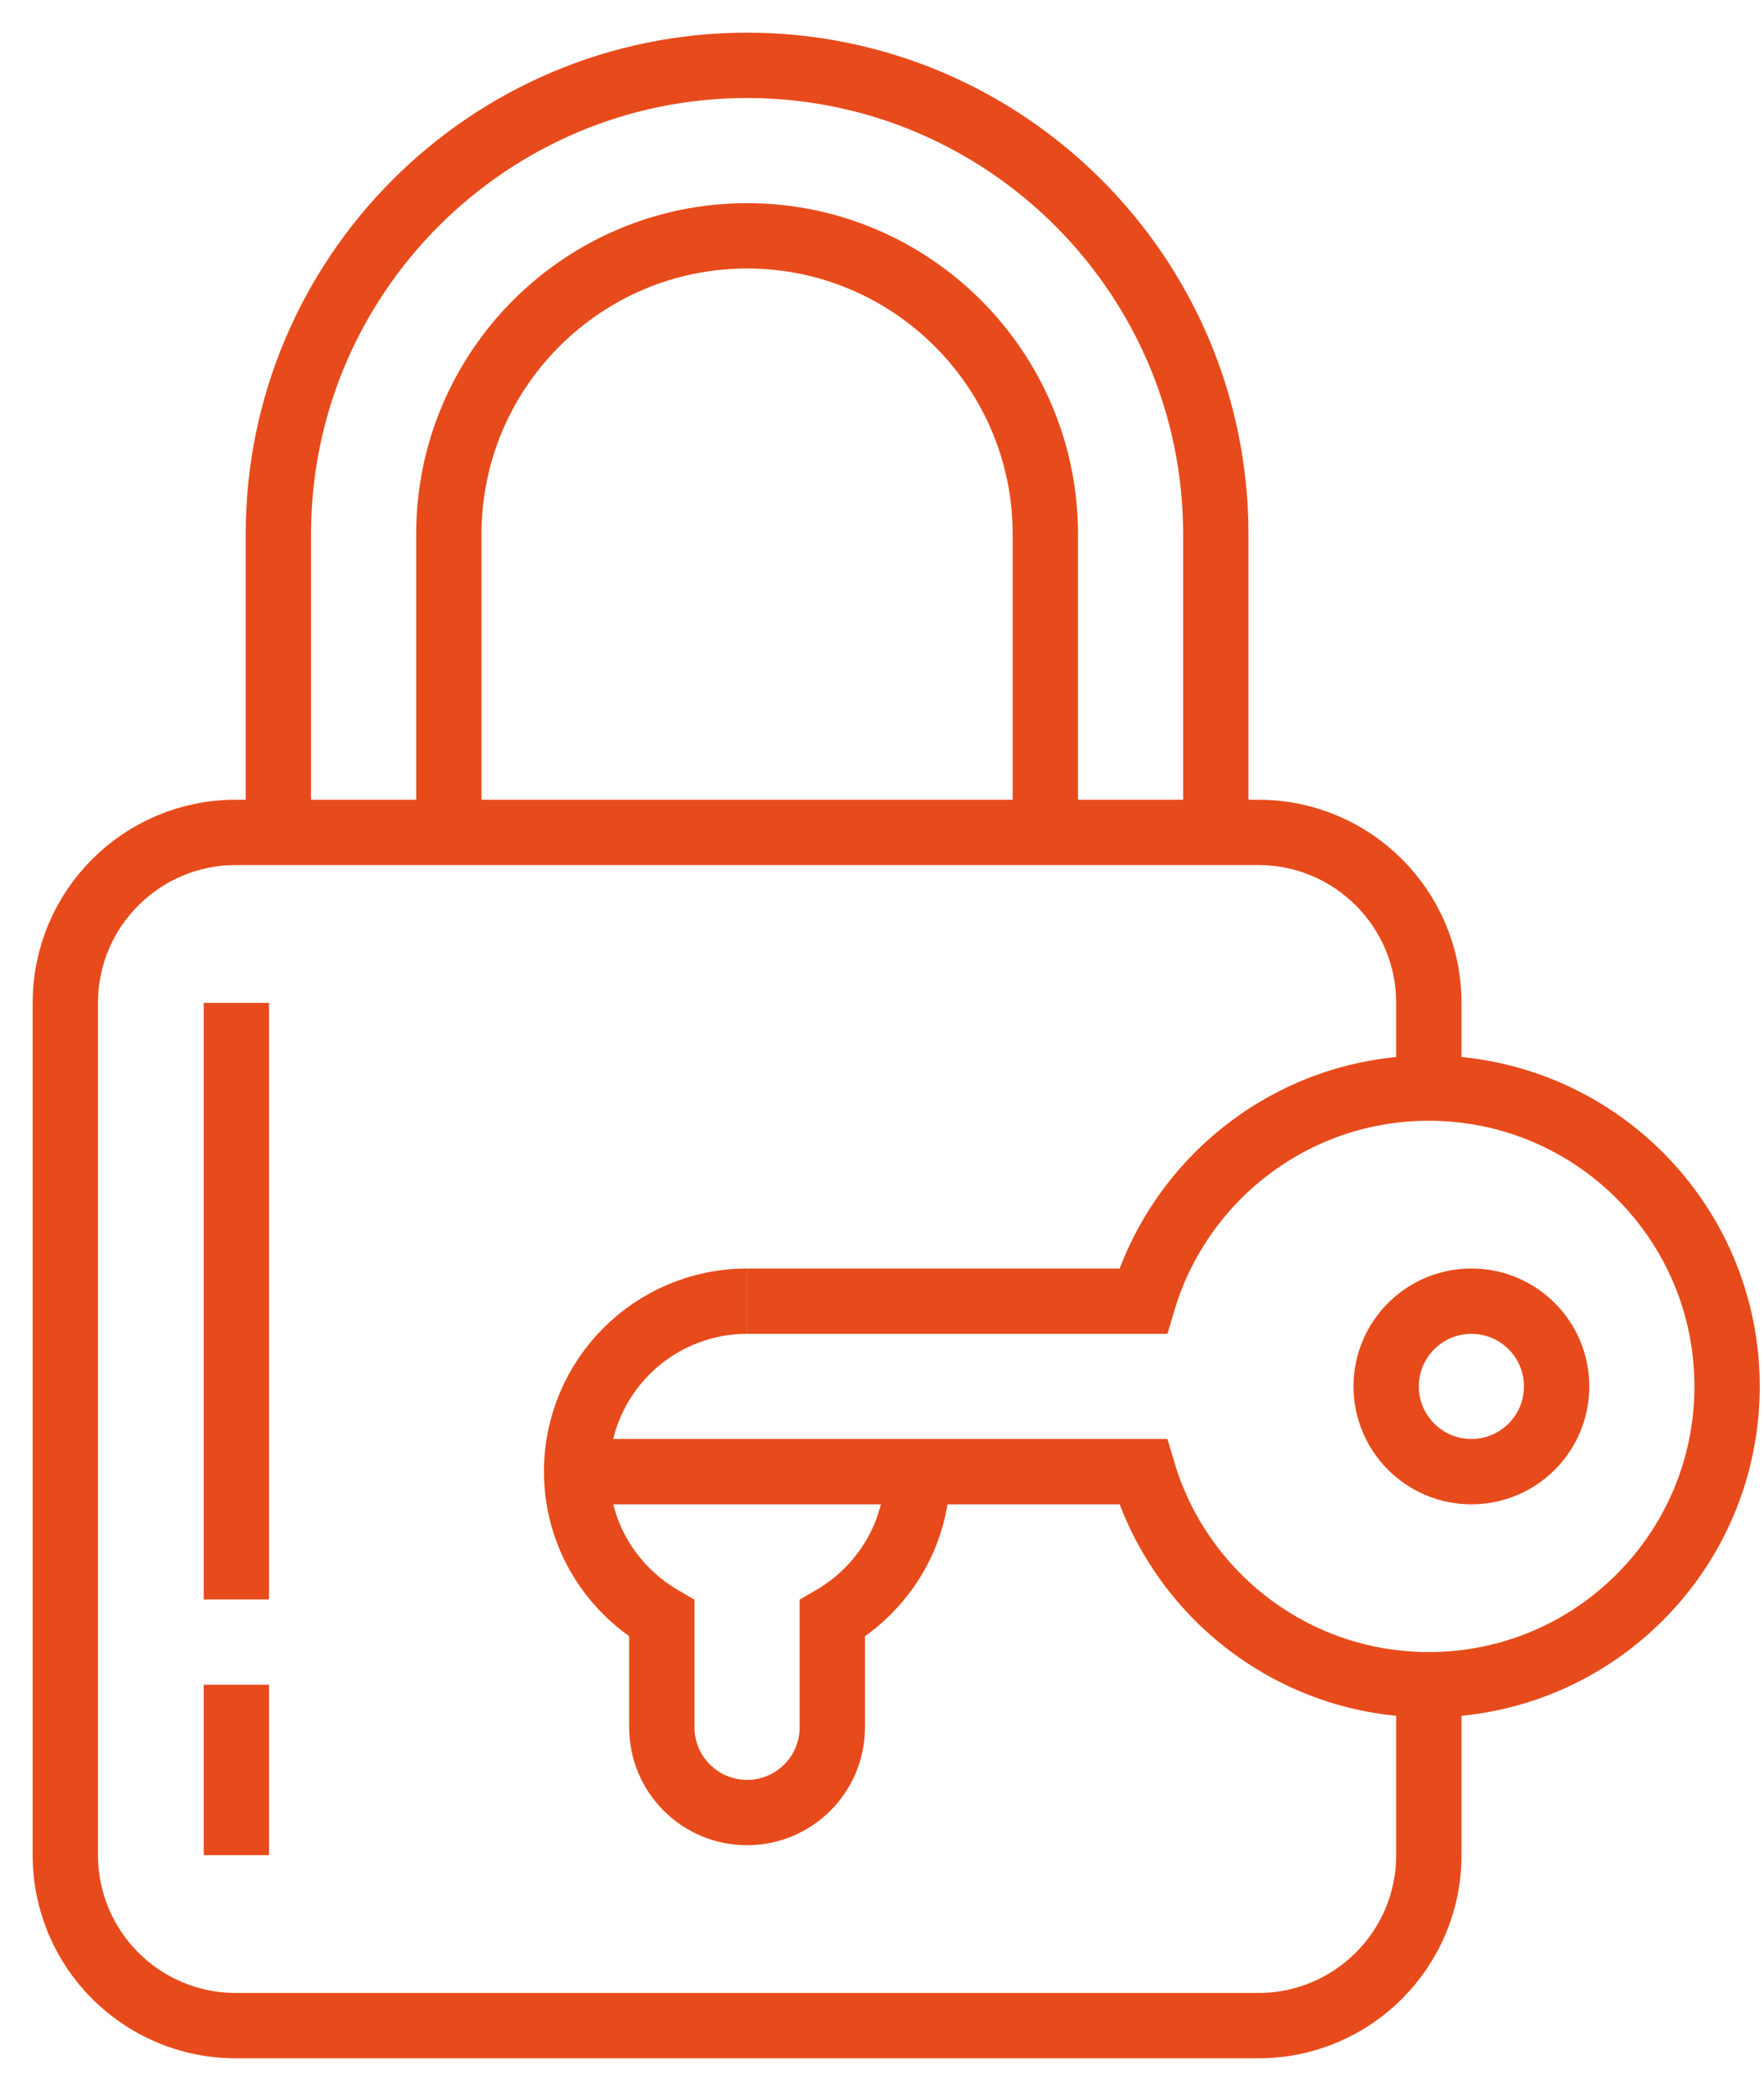 <?xml version="1.0" encoding="UTF-8"?>
<svg width="27px" height="32px" viewBox="0 0 27 32" version="1.1" xmlns="http://www.w3.org/2000/svg" xmlns:xlink="http://www.w3.org/1999/xlink">
    <title>icon-casiers</title>
    <g id="Symbols" stroke="none" stroke-width="1" fill="none" fill-rule="evenodd">
        <g id="icon-casiers" transform="translate(-11, 1)" stroke="#E74B1B">
            <g transform="translate(12, 0)">
                <path d="M10.435,18.913 C8.994,18.913 7.826,20.081 7.826,21.522 C7.826,22.485 8.354,23.317 9.13,23.769 L9.13,25.435 C9.13,26.155 9.714,26.739 10.435,26.739 C11.155,26.739 11.739,26.155 11.739,25.435 L11.739,23.769 C12.516,23.317 13.043,22.485 13.043,21.522" id="Stroke-1"></path>
                <path d="M20.87,15.652 L20.87,14.348 C20.87,12.907 19.702,11.739 18.261,11.739 L2.609,11.739 C1.168,11.739 0,12.907 0,14.348 L0,27.391 C0,28.832 1.168,30 2.609,30 L18.261,30 C19.702,30 20.87,28.832 20.87,27.391 L20.87,24.783" id="Stroke-3"></path>
                <path d="M3.261,11.739 L3.261,7.174 C3.261,3.218 6.479,0 10.435,0 C14.39,0 17.609,3.218 17.609,7.174 L17.609,11.739" id="Stroke-5"></path>
                <path d="M15,11.739 L15,7.174 C15,4.657 12.952,2.609 10.435,2.609 C7.917,2.609 5.87,4.657 5.87,7.174 L5.87,11.739" id="Stroke-7"></path>
                <line x1="2.618" y1="23.478" x2="2.618" y2="14.348" id="Stroke-9"></line>
                <line x1="2.618" y1="27.391" x2="2.618" y2="24.783" id="Stroke-11"></line>
                <path d="M7.826,21.522 L16.496,21.522 C17.057,23.407 18.802,24.783 20.87,24.783 C23.391,24.783 25.435,22.739 25.435,20.217 C25.435,17.696 23.391,15.652 20.87,15.652 C18.802,15.652 17.057,17.028 16.496,18.913 L10.435,18.913" id="Stroke-13"></path>
                <path d="M22.826,20.217 C22.826,19.497 22.242,18.913 21.522,18.913 C20.801,18.913 20.217,19.497 20.217,20.217 C20.217,20.938 20.801,21.522 21.522,21.522 C22.242,21.522 22.826,20.938 22.826,20.217 Z" id="Stroke-15"></path>
            </g>
        </g>
    </g>
</svg>